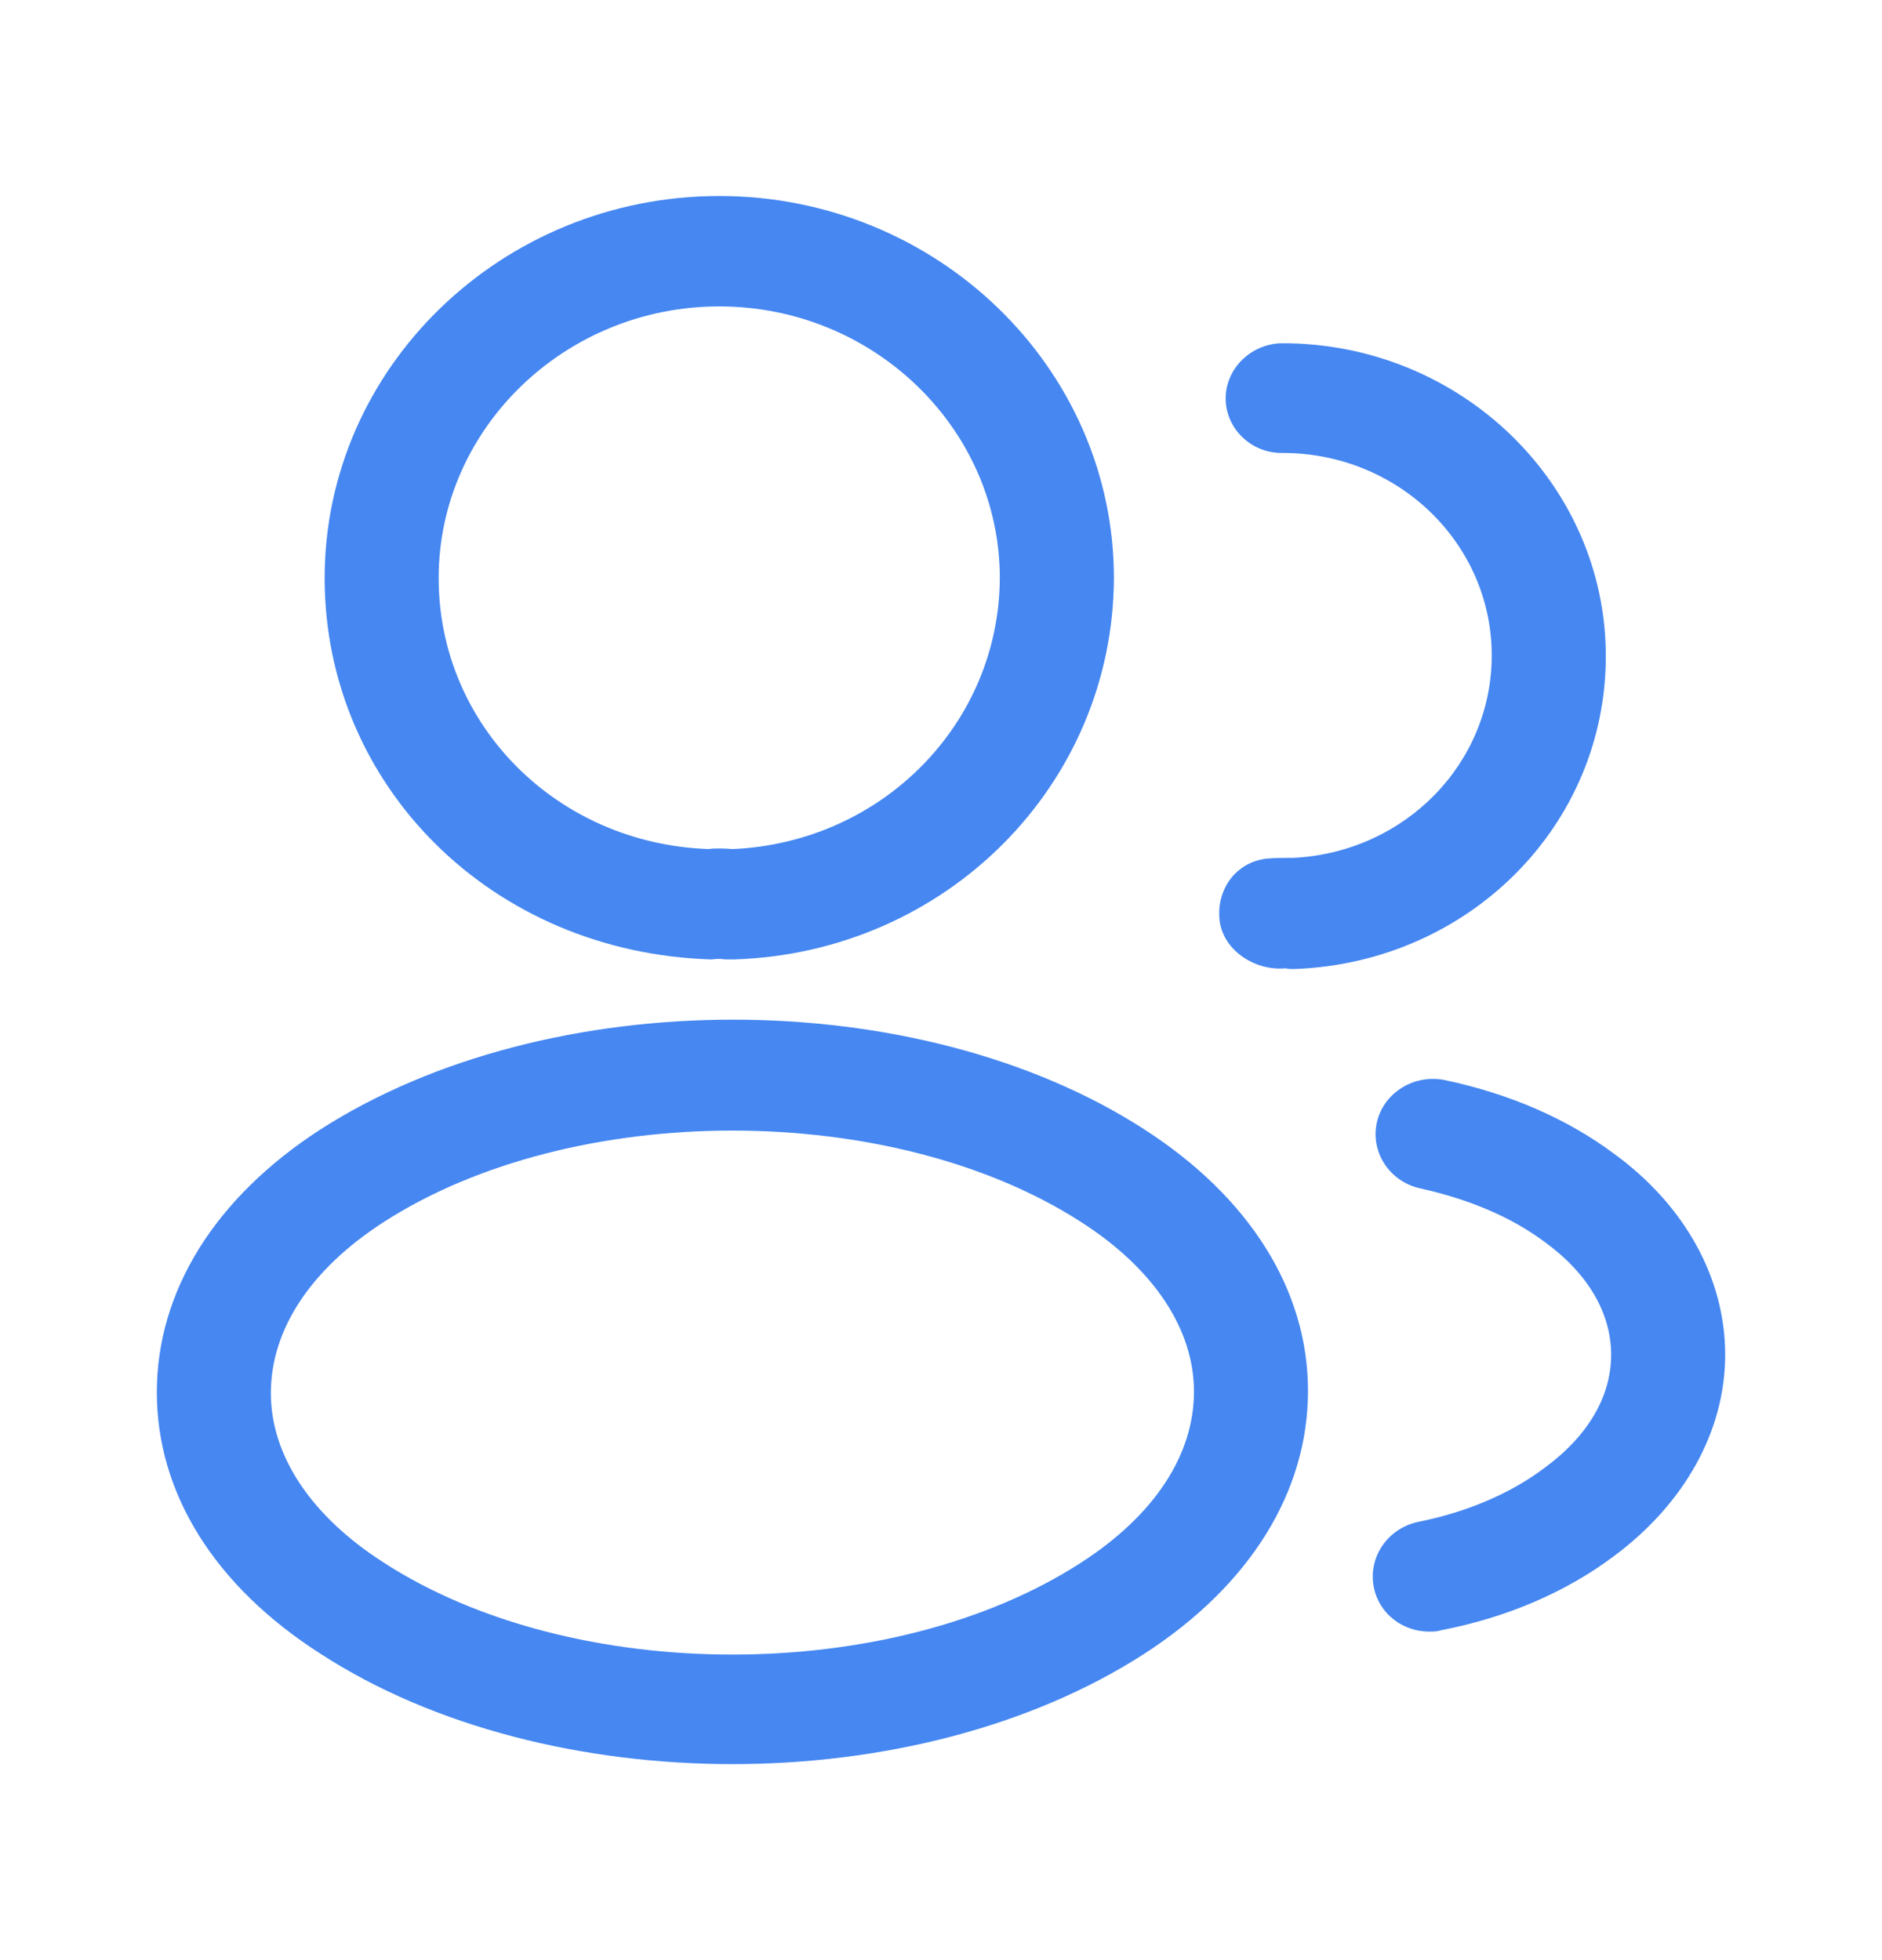 <svg width="24" height="25" viewBox="0 0 24 25" fill="none" xmlns="http://www.w3.org/2000/svg">
<path fill-rule="evenodd" clip-rule="evenodd" d="M9.25 12.237H9.357C12.062 12.153 14.195 10.012 14.205 7.373C14.205 4.688 11.945 2.5 9.172 2.5C6.399 2.5 4.14 4.688 4.14 7.373C4.14 10.012 6.263 12.153 9.075 12.237C9.134 12.228 9.201 12.228 9.25 12.237ZM5.594 7.373C5.594 5.467 7.204 3.908 9.172 3.908C11.141 3.908 12.75 5.467 12.75 7.373C12.741 9.232 11.247 10.744 9.347 10.829C9.221 10.819 9.095 10.819 9.037 10.829C7.107 10.763 5.594 9.251 5.594 7.373Z" fill="#4687F1"/>
<path d="M16.396 12.35C16.425 12.359 16.454 12.359 16.483 12.359H16.512C18.733 12.275 20.478 10.528 20.478 8.369C20.478 6.171 18.626 4.378 16.357 4.378C15.96 4.378 15.63 4.697 15.63 5.082C15.63 5.467 15.96 5.786 16.357 5.777C17.831 5.777 19.023 6.932 19.023 8.359C19.023 9.739 17.918 10.866 16.502 10.941C16.396 10.941 16.27 10.941 16.153 10.951C15.756 10.998 15.513 11.345 15.552 11.73C15.591 12.115 15.998 12.387 16.396 12.35Z" fill="#4687F1"/>
<path fill-rule="evenodd" clip-rule="evenodd" d="M9.34 22.5C7.44 22.5 5.529 22.03 4.085 21.091C2.737 20.228 2 19.045 2 17.758C2 16.472 2.737 15.279 4.085 14.406C6.994 12.538 11.706 12.538 14.595 14.406C15.934 15.27 16.68 16.453 16.68 17.739C16.68 19.026 15.943 20.218 14.595 21.091C13.141 22.03 11.241 22.5 9.34 22.5ZM4.889 15.589C3.959 16.19 3.454 16.96 3.454 17.768C3.454 18.566 3.968 19.336 4.889 19.927C7.304 21.495 11.376 21.495 13.791 19.927C14.721 19.326 15.226 18.556 15.226 17.749C15.226 16.951 14.712 16.181 13.791 15.589C11.376 14.03 7.304 14.03 4.889 15.589Z" fill="#4687F1"/>
<path d="M17.52 20.247C17.588 20.584 17.889 20.81 18.228 20.81C18.277 20.81 18.325 20.81 18.383 20.791C19.217 20.631 19.974 20.303 20.575 19.852C21.476 19.186 22 18.256 22 17.279C22 16.303 21.486 15.373 20.584 14.716C19.993 14.275 19.266 13.955 18.432 13.777C18.034 13.693 17.646 13.937 17.559 14.312C17.472 14.697 17.724 15.073 18.112 15.157C18.742 15.298 19.275 15.524 19.702 15.843C20.245 16.237 20.546 16.744 20.546 17.279C20.546 17.815 20.245 18.322 19.692 18.725C19.256 19.054 18.694 19.289 18.083 19.411C17.695 19.495 17.443 19.861 17.52 20.247Z" fill="#4687F1"/>
</svg>
